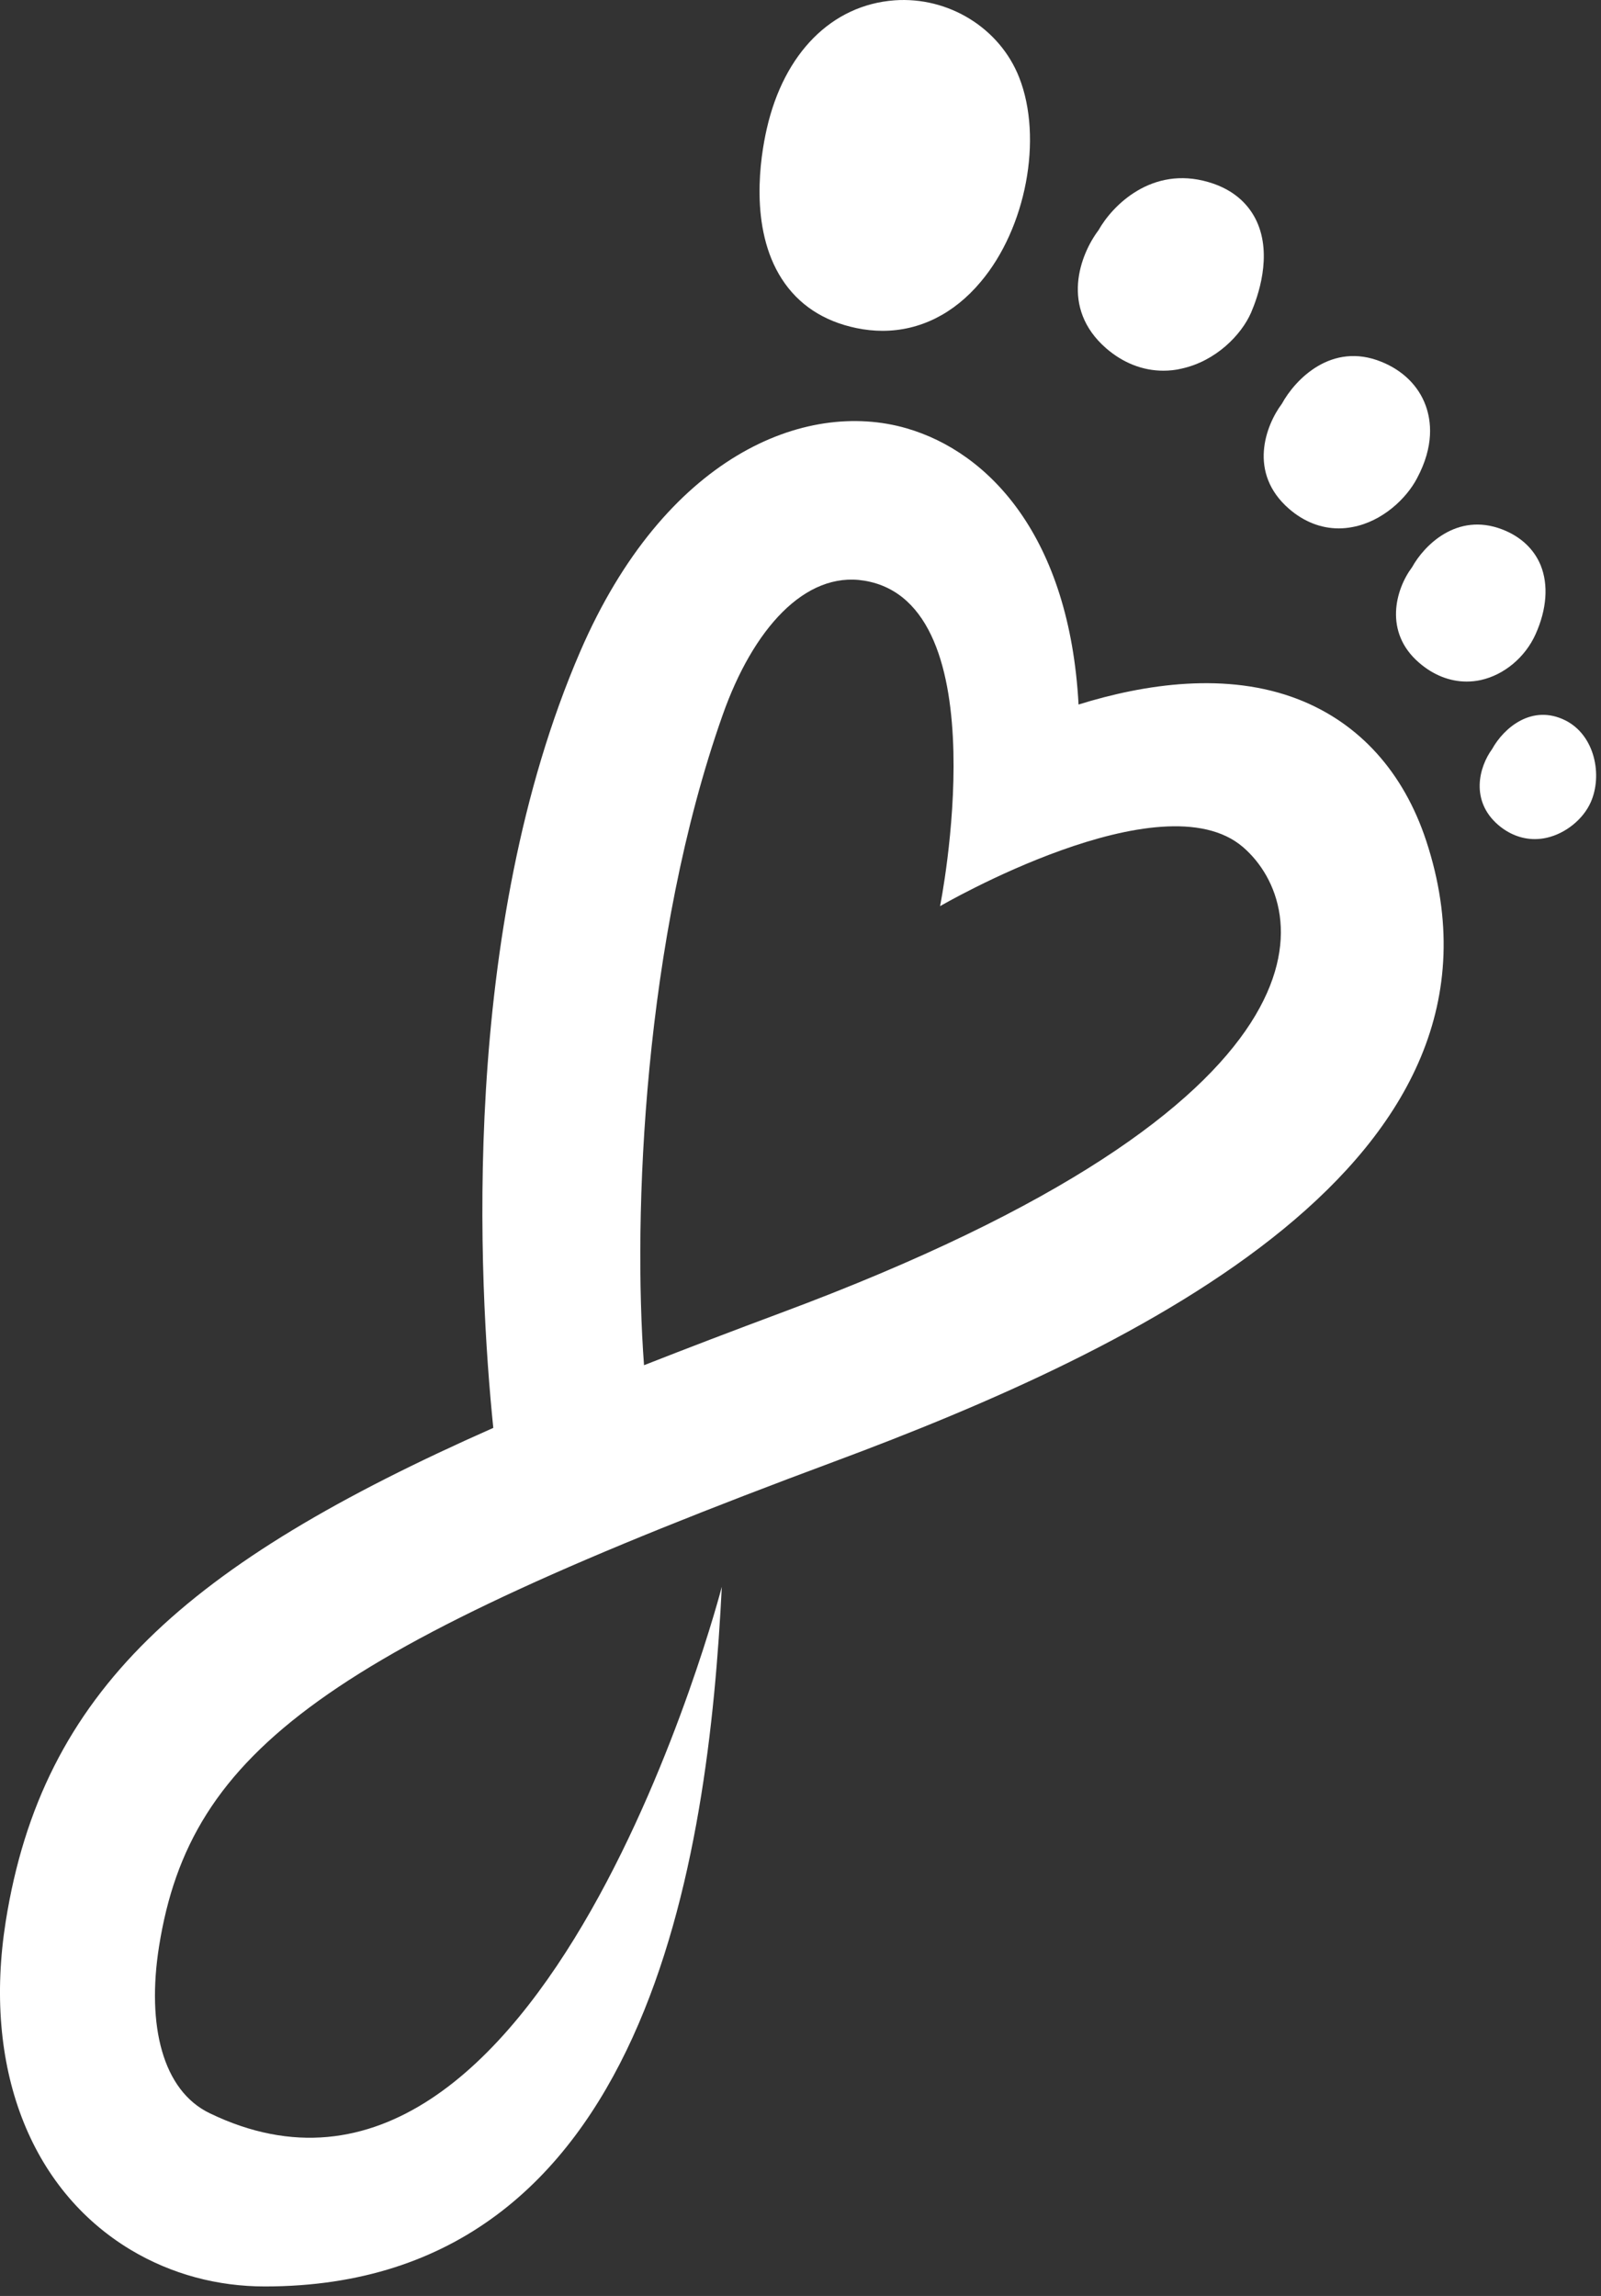 <?xml version="1.0" encoding="UTF-8"?> <svg xmlns="http://www.w3.org/2000/svg" width="106" height="152" viewBox="0 0 106 152" fill="none"><rect x="0" y="0" width="106" height="152" fill="#333333" stroke="none"/><path d="M67.48 5.132C66.2 1.862 62.8 -0.238 59.22 0.022C55.07 0.332 51.91 3.512 50.77 8.512C50.34 10.382 49.59 15.092 51.76 18.462C52.86 20.172 54.53 21.272 56.71 21.722C57.29 21.842 57.87 21.902 58.43 21.902C60.88 21.902 63.14 20.792 64.92 18.672C67.94 15.112 69.06 9.152 67.48 5.132Z" fill="white"></path><path d="M83.2 14.642C82.79 13.762 81.91 12.602 80 12.052C76.26 10.962 73.65 13.602 72.73 15.242C71.52 16.842 70.16 20.382 73.24 23.062C74.36 24.032 75.67 24.542 77.02 24.542C77.42 24.542 77.83 24.502 78.24 24.402C80.5 23.902 82.18 22.182 82.83 20.702C83.28 19.652 84.26 16.932 83.2 14.642Z" fill="white"></path><path d="M94.39 26.842C93.92 25.552 92.88 24.522 91.46 23.952C88.16 22.612 85.75 25.122 84.87 26.732C83.8 28.162 82.61 31.302 85.34 33.682C86.33 34.542 87.46 34.982 88.64 34.982C88.94 34.982 89.24 34.952 89.55 34.892C91.53 34.522 93.12 33.002 93.82 31.662C94.97 29.512 94.76 27.852 94.39 26.842Z" fill="white"></path><path d="M102.001 37.412C101.551 36.332 100.671 35.512 99.441 35.042C96.441 33.902 94.281 36.122 93.491 37.552C92.381 39.032 91.621 41.852 93.941 43.862C94.891 44.692 95.991 45.122 97.101 45.122C97.411 45.122 97.721 45.092 98.041 45.022C99.581 44.682 100.981 43.522 101.671 41.982C102.411 40.332 102.531 38.712 102.001 37.412Z" fill="white"></path><path d="M103.64 47.692C101.43 46.592 99.57 48.182 98.79 49.592C97.92 50.782 97.34 53.002 99.18 54.602C99.9 55.222 100.74 55.552 101.62 55.552C101.88 55.552 102.15 55.522 102.41 55.462C103.65 55.182 104.82 54.242 105.32 53.112C106.11 51.342 105.61 48.682 103.64 47.692Z" fill="white"></path><path d="M17.54 151.372C14.41 151.372 11.37 150.572 8.66 148.952C1.95 144.922 -1.14 136.792 0.38 127.202C2.8 111.962 12.33 103.532 32.66 94.532C31.68 84.912 30.42 61.622 38.42 43.122C44 30.222 53.28 26.412 60.01 28.352C65.52 29.942 70.81 35.572 71.41 46.642C75.78 45.282 81.23 44.452 85.97 46.302C90.01 47.882 92.93 51.122 94.43 55.672C101.39 76.852 75.38 89.272 55.211 96.772C21.791 109.202 12.6 115.802 10.53 128.862C9.7 134.102 10.77 138.402 13.88 139.902C35.99 150.592 47.79 105.052 47.79 105.052C46.9 122.852 43.01 151.372 17.54 151.372ZM47.84 47.352C42.6 62.192 41.9 80.462 42.64 90.382C45.49 89.262 48.5 88.112 51.69 86.922C89.26 72.942 86.86 60.032 82.31 56.092C76.93 51.432 62.24 59.992 62.24 59.992C62.24 59.992 66.27 39.922 57.22 38.442C53.3 37.802 49.85 41.642 47.84 47.352Z" fill="white"></path></svg> 